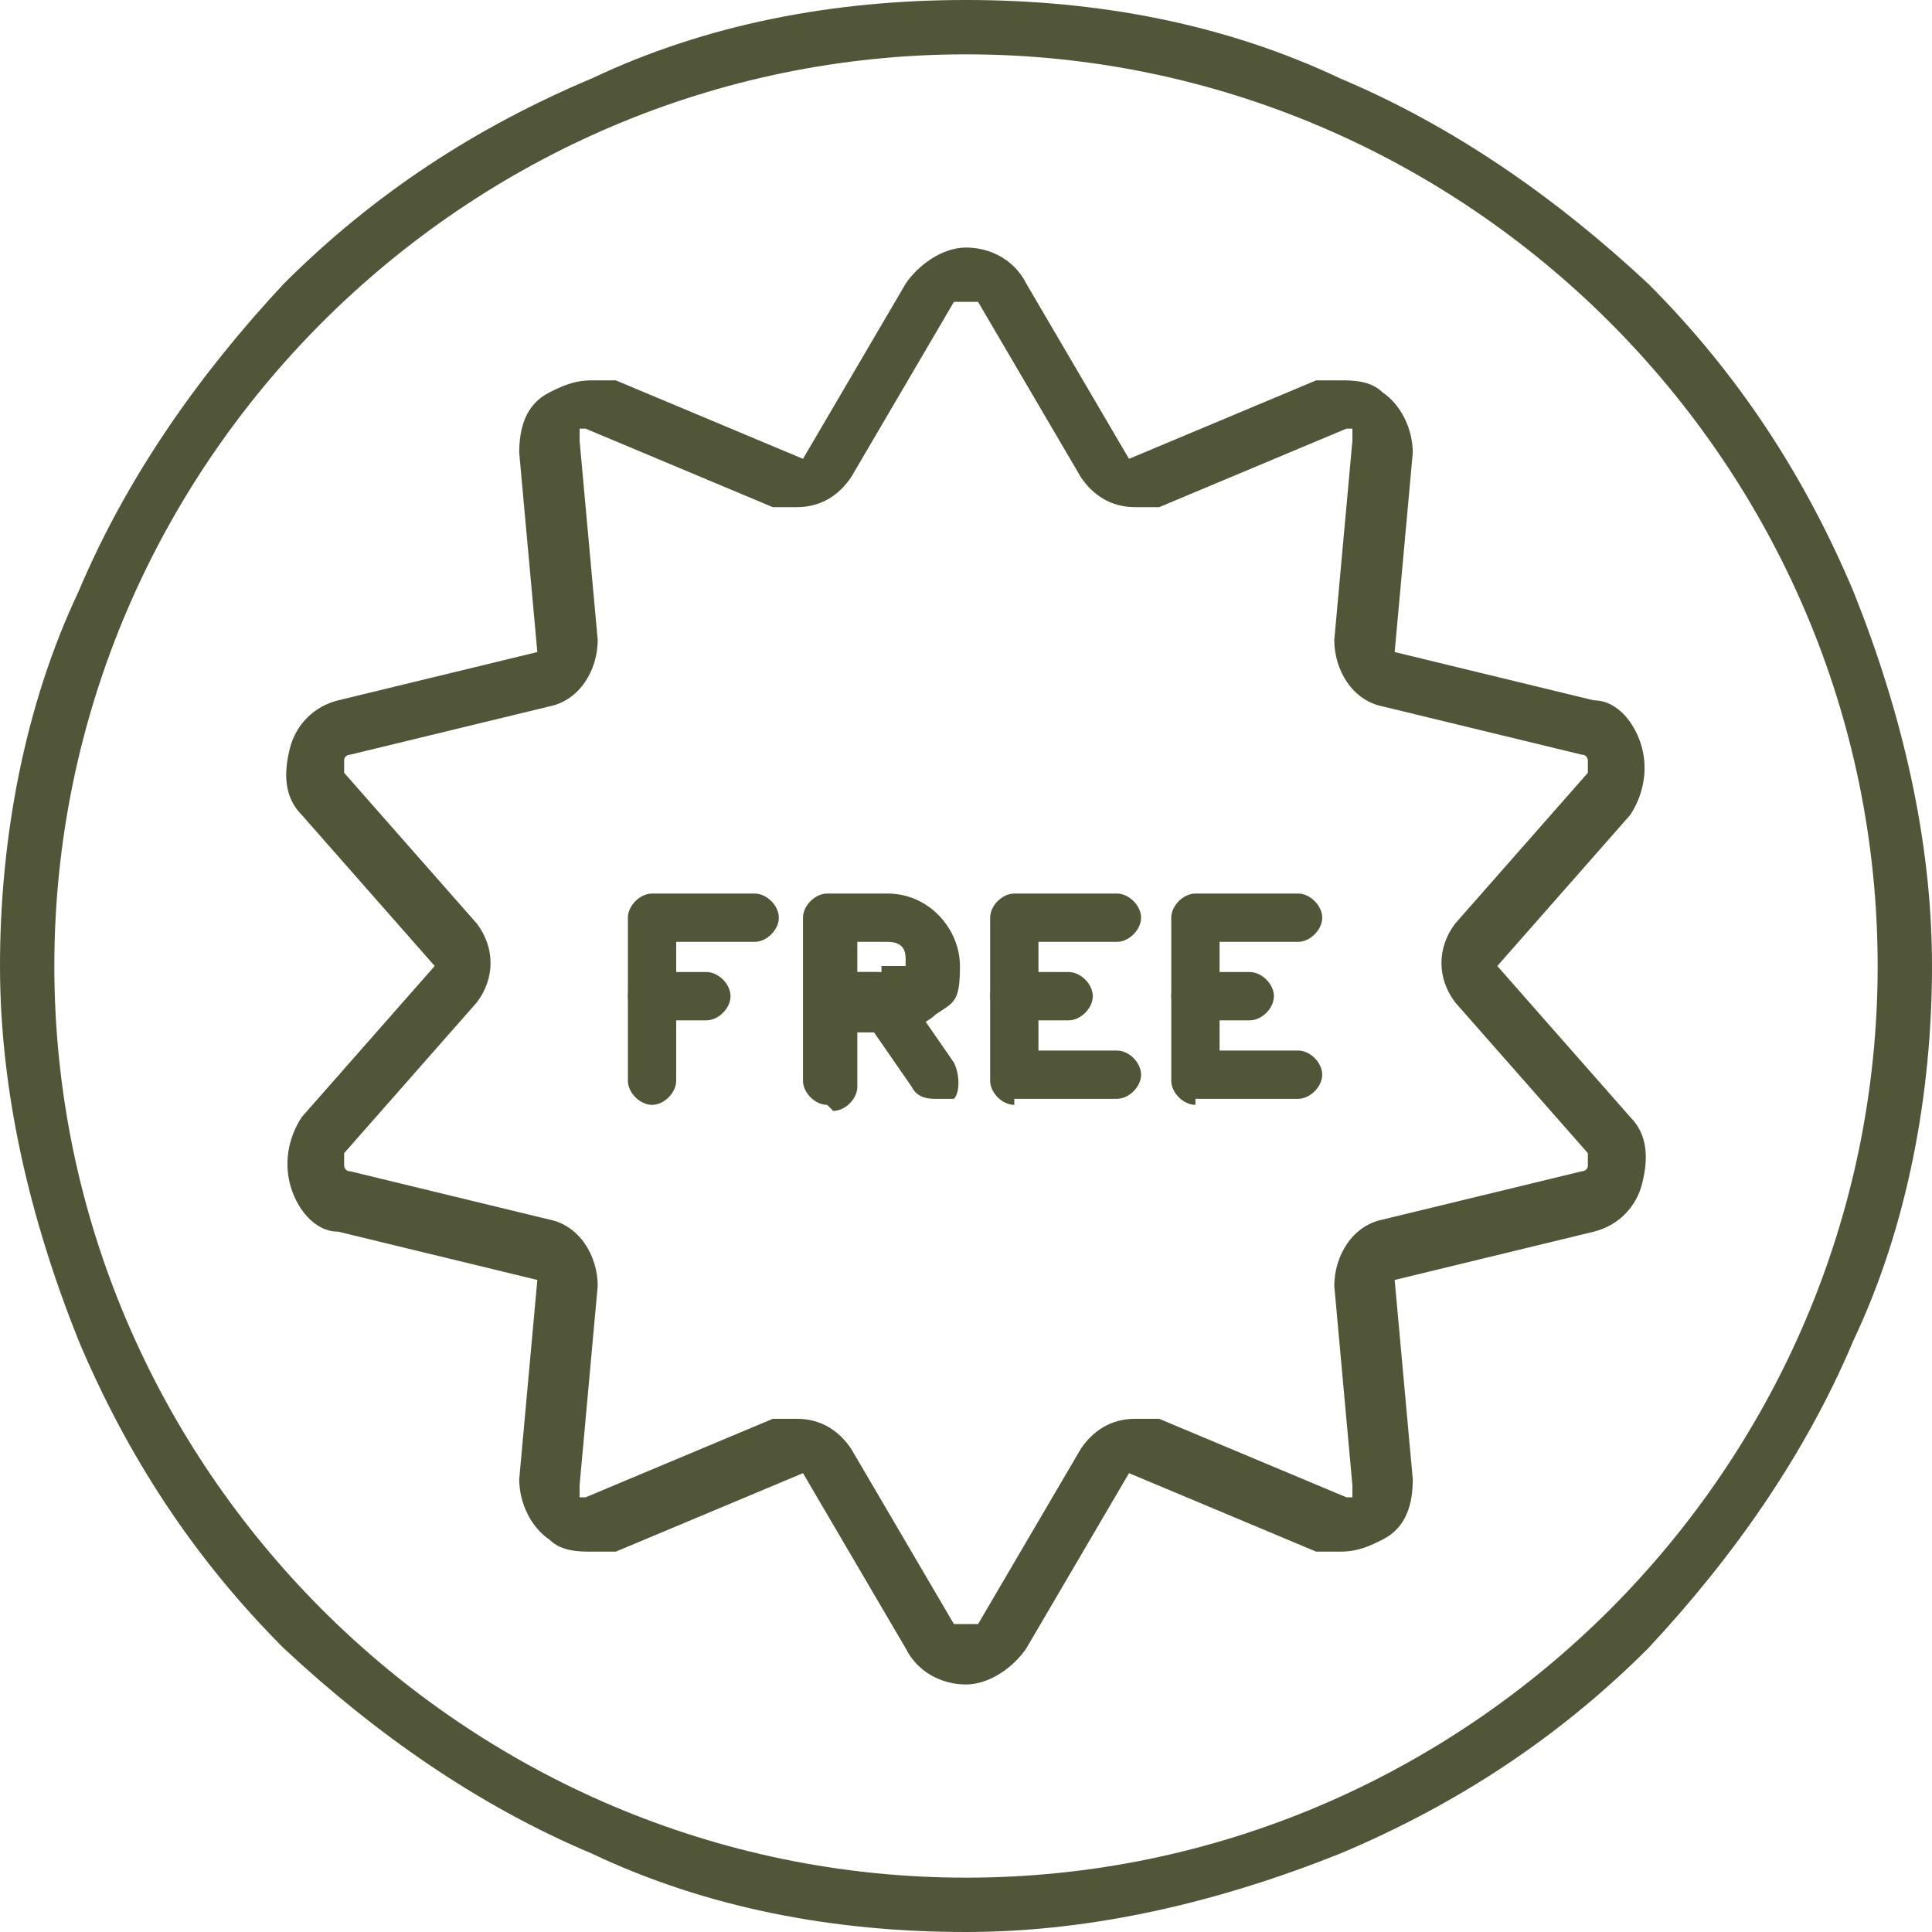 <?xml version="1.0" encoding="UTF-8"?>
<svg id="Ebene_1" xmlns="http://www.w3.org/2000/svg" version="1.1" xmlns:xlink="http://www.w3.org/1999/xlink" viewBox="0 0 32 32">
  <!-- Generator: Adobe Illustrator 29.1.0, SVG Export Plug-In . SVG Version: 2.1.0 Build 142)  -->
  <defs>
    <style>
      .st0 {
        fill: #505637;
      }

      .st1 {
        fill: none;
      }

      .st2 {
        clip-path: url(#clippath);
      }
    </style>
    <clipPath id="clippath">
      <rect class="st1" y="0" width="32" height="32"/>
    </clipPath>
  </defs>
  <g class="st2">
    <g>
      <path class="st0" d="M16,32c-2.2,0-4.3-.4-6.2-1.3-1.9-.8-3.6-2-5.1-3.4-1.5-1.5-2.6-3.2-3.4-5.1-.8-2-1.3-4.1-1.3-6.2s.4-4.3,1.3-6.2c.8-1.9,2-3.6,3.4-5.1,1.5-1.5,3.2-2.6,5.1-3.4C11.7.4,13.8,0,16,0s4.3.4,6.2,1.3c1.9.8,3.6,2,5.1,3.4,1.5,1.5,2.6,3.2,3.4,5.1.8,2,1.3,4.1,1.3,6.2s-.4,4.3-1.3,6.2c-.8,1.9-2,3.6-3.4,5.1-1.5,1.5-3.2,2.6-5.1,3.4-2,.8-4.1,1.3-6.2,1.3h0ZM16,.9C7.7.9.9,7.7.9,16s6.8,15.1,15.1,15.1,15.1-6.8,15.1-15.1S24.3.9,16,.9Z"/>
      <path class="st0" d="M16,27.9c-.4,0-.8-.2-1-.6l-1.7-2.9s0,0,0,0,0,0,0,0l-3.1,1.3c-.1,0-.3,0-.4,0-.2,0-.5,0-.7-.2-.3-.2-.5-.6-.5-1l.3-3.3s0,0,0,0l-3.3-.8c-.4,0-.7-.4-.8-.8-.1-.4,0-.8.2-1.1l2.2-2.5s0,0,0,0l-2.2-2.5c-.3-.3-.3-.7-.2-1.1.1-.4.4-.7.8-.8l3.3-.8s0,0,0,0l-.3-3.3c0-.4.1-.8.5-1,.2-.1.4-.2.7-.2s.3,0,.4,0l3.1,1.3s0,0,0,0c0,0,0,0,0,0l1.7-2.9c.2-.3.6-.6,1-.6s.8.2,1,.6l1.7,2.9s0,0,0,0,0,0,0,0l3.1-1.3c.1,0,.3,0,.4,0,.2,0,.5,0,.7.2.3.2.5.6.5,1l-.3,3.3s0,0,0,0l3.3.8c.4,0,.7.4.8.8.1.4,0,.8-.2,1.1l-2.2,2.5s0,0,0,0l2.2,2.5c.3.3.3.7.2,1.1-.1.4-.4.7-.8.8l-3.3.8s0,0,0,0l.3,3.3c0,.4-.1.8-.5,1-.2.1-.4.2-.7.2s-.3,0-.4,0l-3.1-1.3s0,0,0,0c0,0,0,0,0,0l-1.7,2.9c-.2.3-.6.6-1,.6h0ZM13.2,23.5c.4,0,.7.2.9.5l1.7,2.9c0,0,0,0,.2,0s.1,0,.2,0l1.7-2.9c.2-.3.5-.5.9-.5s.3,0,.4,0l3.1,1.3s0,0,0,0c0,0,0,0,.1,0,0,0,0-.1,0-.2l-.3-3.3c0-.5.3-1,.8-1.1l3.3-.8c0,0,.1,0,.1-.1,0,0,0-.1,0-.2l-2.2-2.5c-.3-.4-.3-.9,0-1.3l2.2-2.5s0-.1,0-.2c0,0,0-.1-.1-.1l-3.3-.8c-.5-.1-.8-.6-.8-1.1l.3-3.3c0,0,0-.1,0-.2,0,0,0,0-.1,0s0,0,0,0l-3.1,1.3c-.1,0-.3,0-.4,0-.4,0-.7-.2-.9-.5l-1.7-2.9c0,0,0,0-.2,0s-.1,0-.2,0l-1.7,2.9c-.2.3-.5.5-.9.5s-.3,0-.4,0l-3.1-1.3s0,0,0,0c0,0,0,0-.1,0,0,0,0,.1,0,.2l.3,3.3c0,.5-.3,1-.8,1.1l-3.3.8c0,0-.1,0-.1.1,0,0,0,.1,0,.2l2.2,2.5c.3.4.3.9,0,1.3l-2.2,2.5s0,.1,0,.2c0,0,0,.1.1.1l3.3.8c.5.1.8.6.8,1.1l-.3,3.3c0,0,0,.1,0,.2,0,0,0,0,.1,0s0,0,0,0l3.1-1.3c.1,0,.3,0,.4,0h0Z"/>
      <path class="st0" d="M16.8,18.3c-.2,0-.4-.2-.4-.4v-2.7c0-.2.2-.4.4-.4h1.7c.2,0,.4.2.4.4s-.2.4-.4.4h-1.3v1.8h1.3c.2,0,.4.2.4.4s-.2.4-.4.4h-1.7Z"/>
      <path class="st0" d="M18.5,18h-1.7c-.1,0-.2,0-.2-.2v-2.7c0-.1,0-.2.2-.2h1.7c.1,0,.2,0,.2.2s0,.2-.2.2h-1.5v2.3h1.5c.1,0,.2,0,.2.2s0,.2-.2.2Z"/>
      <path class="st0" d="M16.8,16.9c-.2,0-.4-.2-.4-.4s.2-.4.4-.4h.9c.2,0,.4.2.4.4s-.2.4-.4.4h-.9Z"/>
      <path class="st0" d="M17.7,16.7h-.9c-.1,0-.2,0-.2-.2s0-.2.2-.2h.9c.1,0,.2,0,.2.2s0,.2-.2.2Z"/>
      <path class="st0" d="M19.8,18.3c-.2,0-.4-.2-.4-.4v-2.7c0-.2.2-.4.4-.4h1.7c.2,0,.4.2.4.4s-.2.4-.4.4h-1.3v1.8h1.3c.2,0,.4.2.4.4s-.2.4-.4.4h-1.7Z"/>
      <path class="st0" d="M21.5,18h-1.7c-.1,0-.2,0-.2-.2v-2.7c0-.1,0-.2.2-.2h1.7c.1,0,.2,0,.2.2s0,.2-.2.2h-1.5v2.3h1.5c.1,0,.2,0,.2.2s0,.2-.2.2Z"/>
      <path class="st0" d="M19.8,16.9c-.2,0-.4-.2-.4-.4s.2-.4.4-.4h.9c.2,0,.4.2.4.4s-.2.4-.4.4h-.9Z"/>
      <path class="st0" d="M20.7,16.7h-.9c-.1,0-.2,0-.2-.2s0-.2.2-.2h.9c.1,0,.2,0,.2.2s0,.2-.2.2Z"/>
      <path class="st0" d="M10.8,18.3c-.2,0-.4-.2-.4-.4v-2.7c0-.2.2-.4.4-.4h1.7c.2,0,.4.2.4.4s-.2.4-.4.4h-1.3v2.3c0,.2-.2.4-.4.4Z"/>
      <path class="st0" d="M10.8,18c-.1,0-.2,0-.2-.2v-2.7c0-.1,0-.2.2-.2h1.7c.1,0,.2,0,.2.2s0,.2-.2.2h-1.5v2.5c0,.1,0,.2-.2.2Z"/>
      <path class="st0" d="M10.8,16.9c-.2,0-.4-.2-.4-.4s.2-.4.4-.4h.9c.2,0,.4.2.4.4s-.2.4-.4.4h-.9Z"/>
      <path class="st0" d="M11.6,16.7h-.9c-.1,0-.2,0-.2-.2s0-.2.2-.2h.9c.1,0,.2,0,.2.2s0,.2-.2.2Z"/>
      <path class="st0" d="M13.7,18.3c-.2,0-.4-.2-.4-.4v-2.7c0-.2.2-.4.4-.4h1c.7,0,1.2.6,1.2,1.2s-.1.6-.4.8c-.2.2-.6.3-.9.3h-.4v.9c0,.2-.2.4-.4.4h0ZM14.6,16c.2,0,.3,0,.4,0,0,0,0,0,0-.1,0-.1,0-.3-.3-.3h-.5v.5h.4,0Z"/>
      <path class="st0" d="M13.7,18c-.1,0-.2,0-.2-.2v-2.7c0-.1,0-.2.2-.2h1c.6,0,1,.5,1,.9s0,.5-.3.6c-.2.2-.5.3-.8.3h-.6v1.1c0,.1,0,.2-.2.2h0ZM13.9,16.2h.6c.2,0,.4,0,.5-.1.1,0,.1-.2.1-.3,0-.2-.2-.5-.5-.5h-.8v.9h0Z"/>
      <path class="st0" d="M15.5,18.2c-.1,0-.3,0-.4-.2l-.9-1.3c-.1-.2-.1-.5,0-.6,0,0,.2,0,.3,0,.1,0,.3,0,.4.2l.9,1.3c.1.2.1.5,0,.6,0,0-.2,0-.3,0Z"/>
      <path class="st0" d="M15.5,17.9c0,0-.1,0-.2,0l-.9-1.3c0,0,0-.2,0-.3,0,0,.2,0,.3,0l.9,1.3c0,0,0,.2,0,.3,0,0,0,0-.1,0h0Z"/>
    </g>
  </g>
</svg>